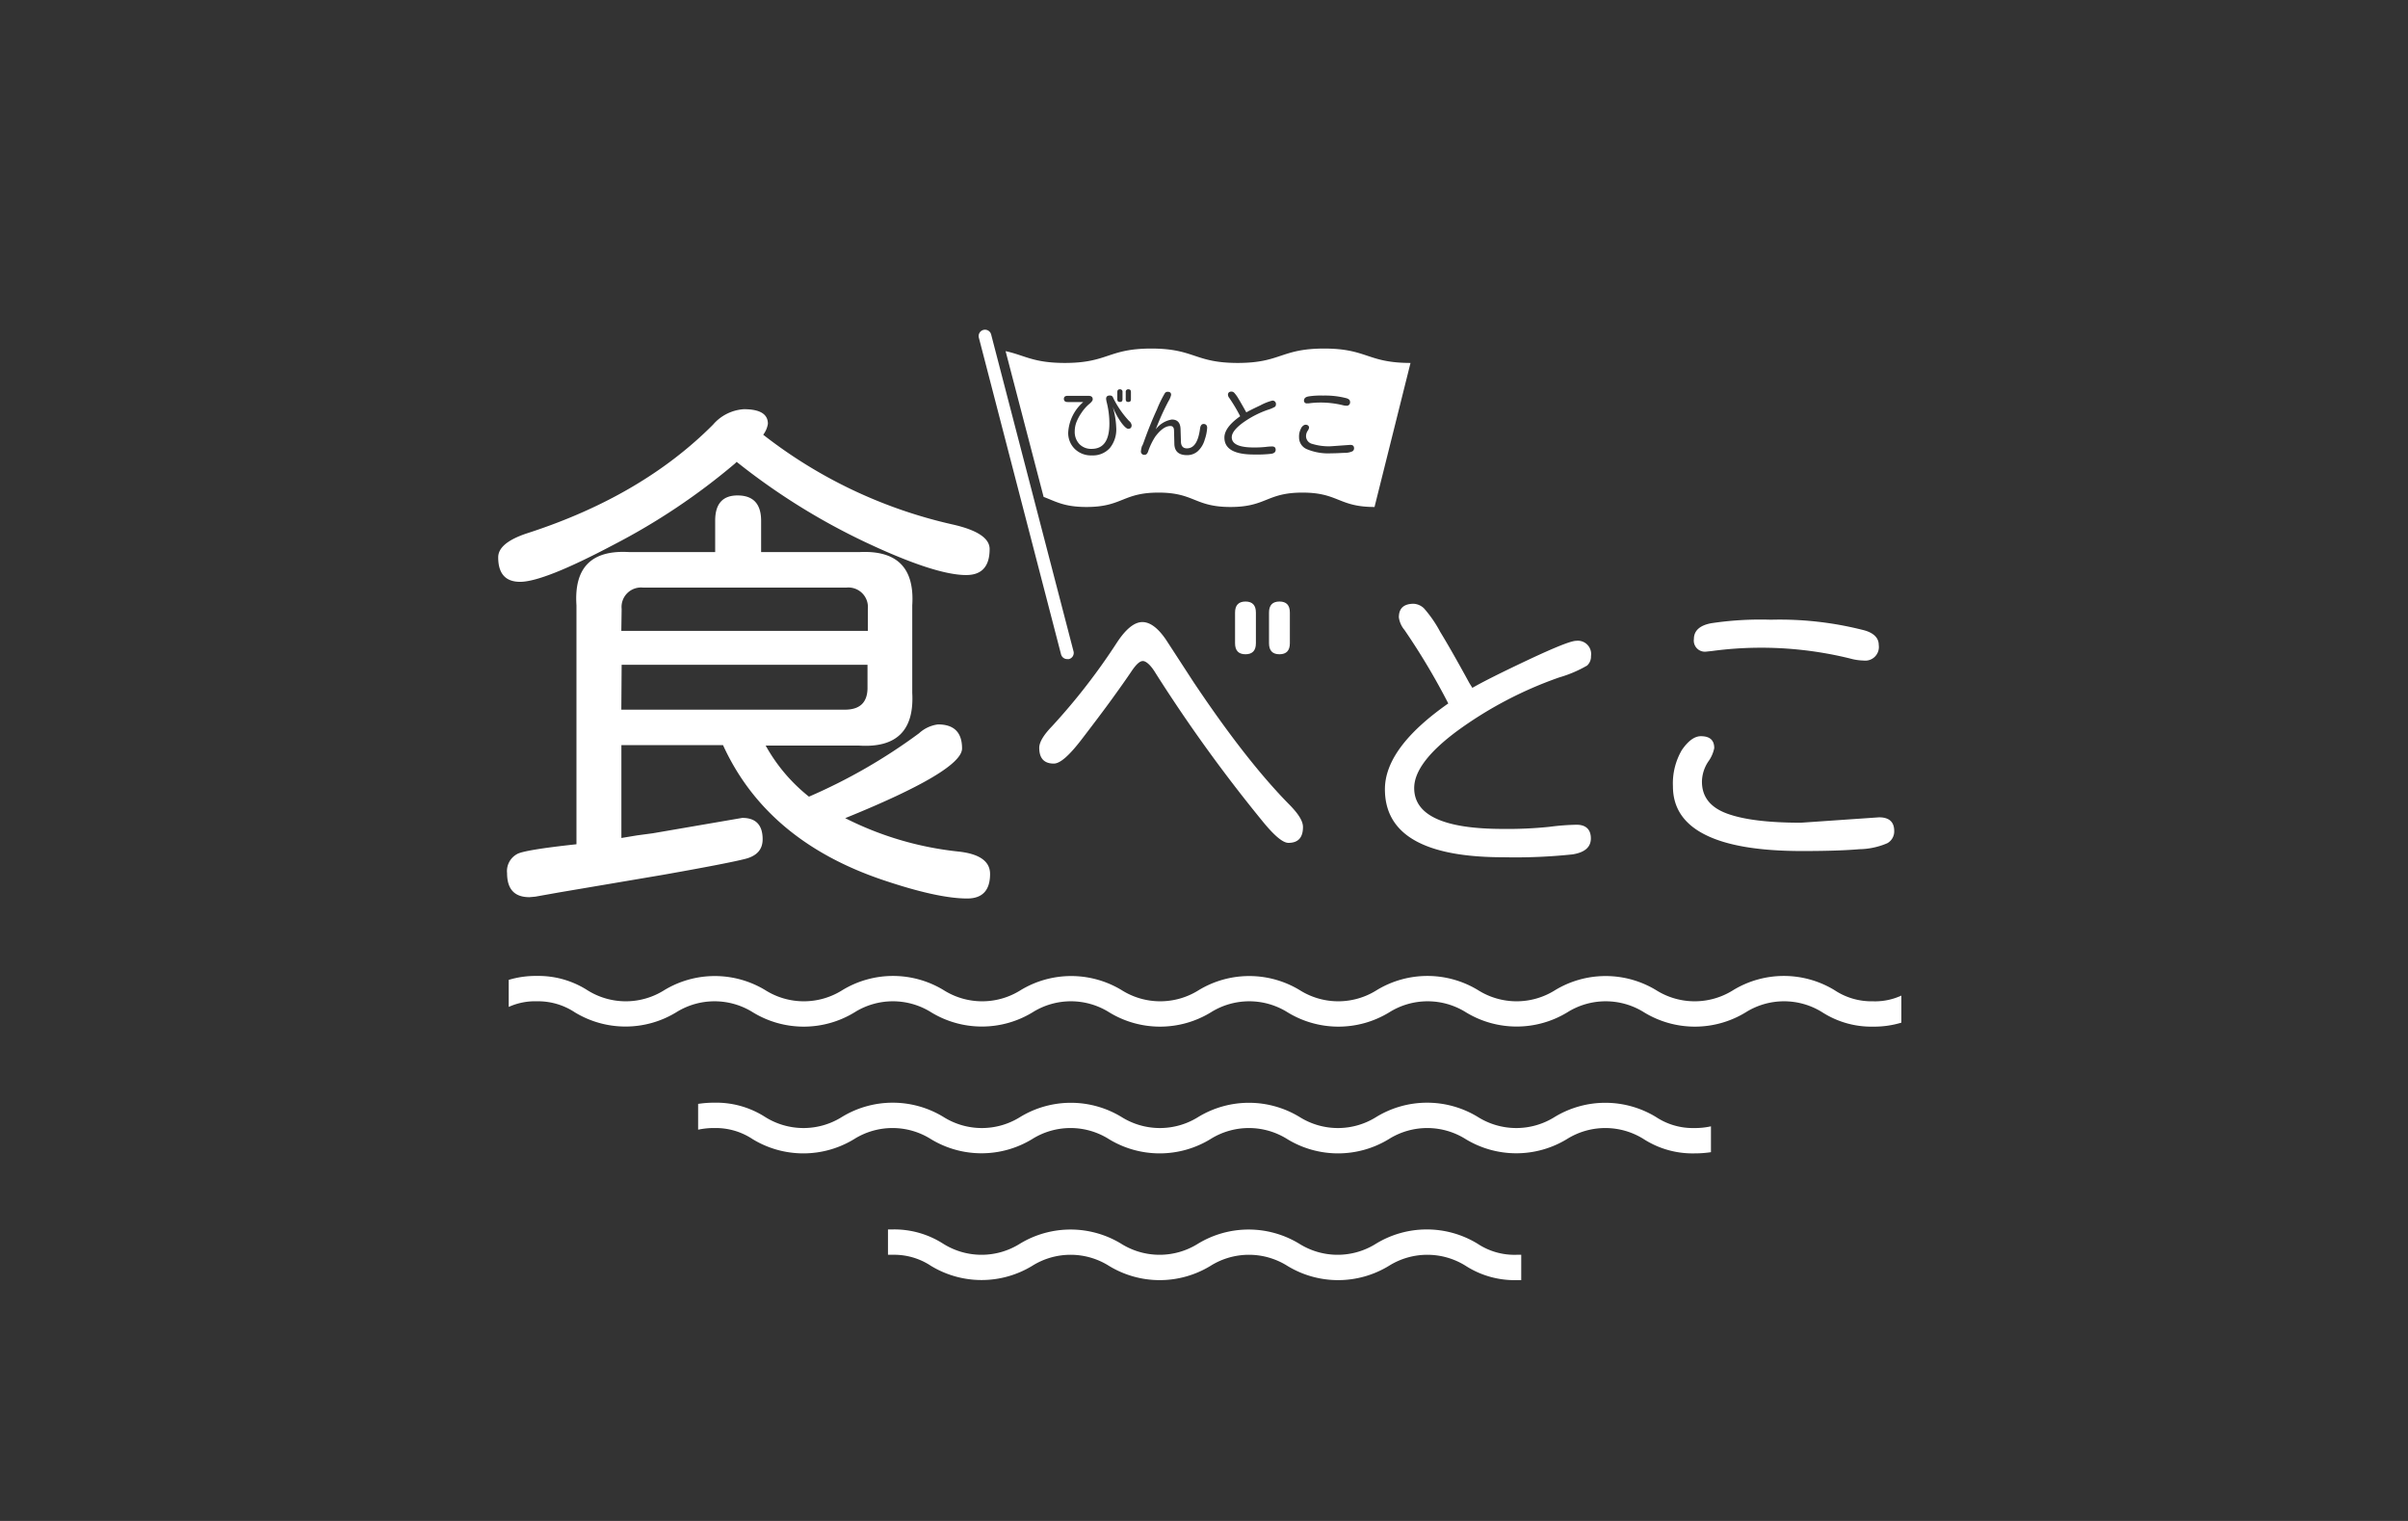 <?xml version="1.0" encoding="UTF-8"?> <svg xmlns="http://www.w3.org/2000/svg" id="レイヤー_1" data-name="レイヤー 1" viewBox="0 0 380 240"><rect x="0" y="0" width="380" height="240" fill="#333333" stroke="none"/><defs><style>.cls-1{fill:#fff;}</style></defs><path class="cls-1" d="M114.1,117.58q6.91,15.14,25.35,21.32,8.56,2.88,13.17,2.88c2.42,0,3.62-1.29,3.62-3.87q0-3-5-3.54a51.34,51.34,0,0,1-17.86-5.27q18.44-7.48,18.44-11c0-2.52-1.26-3.79-3.79-3.79a5.43,5.43,0,0,0-3,1.4,87.73,87.73,0,0,1-17.37,10,27,27,0,0,1-6.83-8.06h14.73q8.89.57,8.4-8.32V95.52q.57-8.89-8.4-8.4H120.11V82.18q0-3.95-3.63-4t-3.62,4v4.94H99.36q-9-.57-8.39,8.4v37.7c-5.55.6-8.67,1.12-9.39,1.56a3.05,3.05,0,0,0-1.56,3q0,3.8,3.54,3.79l.91-.08,3.7-.66,16.54-2.8q10.22-1.81,12.93-2.51c1.81-.47,2.71-1.49,2.71-3.09q0-3.37-3.21-3.37L103,131.49l-2.47.33-2.47.41V117.58Zm-16-21.49a3.07,3.07,0,0,1,3.37-3.37h32.1a3.08,3.08,0,0,1,3.38,3.37v3.46H98.05Zm0,8.81H136.9v3.79c-.06,2.14-1.18,3.23-3.38,3.29H98.05Z"></path><path class="cls-1" d="M96.89,85.93A102.08,102.08,0,0,0,116,73.13l.25-.25a103.57,103.57,0,0,0,20.33,12.68q11,5.18,15.89,5.18,3.71,0,3.7-4.11,0-2.55-5.84-3.87A75.46,75.46,0,0,1,120.44,68.6a3.8,3.8,0,0,0,.74-1.73c0-1.54-1.27-2.3-3.79-2.3A7,7,0,0,0,112.53,67Q101.26,78.32,83.15,84.16c-3,1-4.53,2.25-4.53,3.78q0,3.87,3.46,3.87Q85.79,91.81,96.89,85.93Z"></path><path class="cls-1" d="M203.55,101.5V96.66c0-1.16-.54-1.74-1.64-1.74s-1.65.58-1.65,1.74v4.84q0,1.74,1.65,1.74C203,103.24,203.55,102.66,203.55,101.5Z"></path><path class="cls-1" d="M198.19,101.5V96.66c0-1.16-.55-1.74-1.64-1.74s-1.65.58-1.65,1.74v4.84q0,1.74,1.65,1.74C197.64,103.24,198.19,102.66,198.19,101.5Z"></path><path class="cls-1" d="M184,100.94q-1.89-2.77-3.72-2.78c-1.29,0-2.65,1.12-4.09,3.34A98.87,98.87,0,0,1,166,114.62Q164,116.69,164,118c0,1.66.77,2.49,2.3,2.49,1,0,2.44-1.27,4.4-3.83s3.57-4.69,4.82-6.42,2.25-3.14,3-4.26,1.33-1.67,1.83-1.67,1.24.63,2,1.89a239.31,239.31,0,0,0,16.84,23.33Q202,133,203.32,133c1.54,0,2.3-.83,2.3-2.5,0-.91-.67-2-2-3.38q-6.87-6.92-15.29-19.52Z"></path><path class="cls-1" d="M220.75,97.41a3.87,3.87,0,0,0,.89,2A107.24,107.24,0,0,1,228.55,111q-10,7-10,13.54,0,10.73,18.67,10.73a85.62,85.62,0,0,0,10.93-.45c1.93-.3,2.9-1.14,2.9-2.52s-.75-2.16-2.26-2.16a37.83,37.83,0,0,0-4.28.33,64.23,64.23,0,0,1-7.34.33q-14,0-14-6.45,0-4,6.87-9.07a62,62,0,0,1,16-8.38,19.73,19.73,0,0,0,4.42-1.88,1.93,1.93,0,0,0,.61-1.5,2.1,2.1,0,0,0-2.35-2.4c-.79,0-3.3,1-7.55,3s-7.19,3.48-8.82,4.42l-.47-.75q-2.82-5.17-4.61-8.09A19.11,19.11,0,0,0,224.72,96a2.54,2.54,0,0,0-1.67-.73C221.51,95.29,220.75,96,220.75,97.41Z"></path><path class="cls-1" d="M269.1,131.72q5.08,2.57,15.29,2.57c3.86,0,6.87-.1,9.05-.29a11.52,11.52,0,0,0,4.38-.94,2.12,2.12,0,0,0,1.1-1.93c0-1.44-.8-2.16-2.39-2.16l-12.33.85q-7.8,0-11.71-1.46t-3.91-5a5.85,5.85,0,0,1,1-3.19,5.43,5.43,0,0,0,.94-2.12c0-1.26-.7-1.88-2.11-1.88-1,0-2,.73-3,2.18a10.42,10.42,0,0,0-1.41,5.72Q264,129.17,269.1,131.72Z"></path><path class="cls-1" d="M269.29,102.82l.94-.1a57.44,57.44,0,0,1,7.06-.51,58.72,58.72,0,0,1,14.63,1.69,8.74,8.74,0,0,0,2.16.33,2.15,2.15,0,0,0,2.4-2.45c0-1.09-.74-1.86-2.21-2.3a53.35,53.35,0,0,0-14.82-1.69,51.83,51.83,0,0,0-9.45.56c-1.79.35-2.69,1.18-2.69,2.49A1.75,1.75,0,0,0,269.29,102.82Z"></path><path class="cls-1" d="M295.53,158a10.51,10.51,0,0,1-6-1.74,15.38,15.38,0,0,0-16.05,0,11.39,11.39,0,0,1-12.1,0,15.38,15.38,0,0,0-16,0,11.39,11.39,0,0,1-12.1,0,15.38,15.38,0,0,0-16.05,0,11.37,11.37,0,0,1-12.09,0,15.38,15.38,0,0,0-16,0,11.39,11.39,0,0,1-12.1,0,15.38,15.38,0,0,0-16,0,11.37,11.37,0,0,1-12.09,0,15.38,15.38,0,0,0-16.05,0,11.39,11.39,0,0,1-12.1,0,15.38,15.38,0,0,0-16,0,11.37,11.37,0,0,1-12.09,0,14.34,14.34,0,0,0-8-2.26,14.65,14.65,0,0,0-4.43.62v4.27a10,10,0,0,1,4.43-.89,10.51,10.51,0,0,1,6,1.74,15.38,15.38,0,0,0,16,0,11.39,11.39,0,0,1,12.1,0,15.38,15.38,0,0,0,16.05,0,11.37,11.37,0,0,1,12.09,0,15.38,15.38,0,0,0,16,0,11.37,11.37,0,0,1,12.09,0,15.38,15.38,0,0,0,16.05,0,11.39,11.39,0,0,1,12.1,0,15.38,15.38,0,0,0,16.05,0,11.39,11.39,0,0,1,12.1,0,15.38,15.38,0,0,0,16,0,11.39,11.39,0,0,1,12.1,0,15.38,15.38,0,0,0,16.05,0,11.37,11.37,0,0,1,12.09,0,14.34,14.34,0,0,0,8,2.26,14.85,14.85,0,0,0,4.47-.63V157.1A9.94,9.94,0,0,1,295.53,158Z"></path><path class="cls-1" d="M261.33,176.26a15.38,15.38,0,0,0-16,0,11.39,11.39,0,0,1-12.1,0,15.38,15.38,0,0,0-16.05,0,11.37,11.37,0,0,1-12.09,0,15.38,15.38,0,0,0-16,0,11.39,11.39,0,0,1-12.1,0,15.38,15.38,0,0,0-16,0,11.37,11.37,0,0,1-12.09,0,15.38,15.38,0,0,0-16.05,0,11.39,11.39,0,0,1-12.1,0,14.27,14.27,0,0,0-8-2.26,16.67,16.67,0,0,0-2.58.19v4.07a11.87,11.87,0,0,1,2.58-.26,10.51,10.51,0,0,1,6,1.74,15.38,15.38,0,0,0,16.05,0,11.37,11.37,0,0,1,12.09,0,15.38,15.38,0,0,0,16,0,11.37,11.37,0,0,1,12.09,0,15.38,15.38,0,0,0,16.05,0,11.39,11.39,0,0,1,12.1,0,15.38,15.38,0,0,0,16.05,0,11.39,11.39,0,0,1,12.1,0,15.38,15.38,0,0,0,16,0,11.39,11.39,0,0,1,12.1,0,14.27,14.27,0,0,0,8,2.26,17.12,17.12,0,0,0,2.62-.19v-4.08a11.53,11.53,0,0,1-2.62.27A10.51,10.51,0,0,1,261.33,176.26Z"></path><path class="cls-1" d="M233.18,196.26a15.38,15.38,0,0,0-16.05,0,11.37,11.37,0,0,1-12.09,0,15.38,15.38,0,0,0-16,0,11.39,11.39,0,0,1-12.1,0,15.38,15.38,0,0,0-16,0,11.37,11.37,0,0,1-12.09,0,14.31,14.31,0,0,0-8-2.26c-.25,0-.48,0-.72,0v4c.24,0,.47,0,.72,0a10.51,10.51,0,0,1,6.05,1.74,15.38,15.38,0,0,0,16,0,11.37,11.37,0,0,1,12.09,0,15.38,15.38,0,0,0,16.05,0,11.39,11.39,0,0,1,12.1,0,15.38,15.38,0,0,0,16.05,0,11.39,11.39,0,0,1,12.1,0,14.27,14.27,0,0,0,8,2.26c.27,0,.51,0,.77,0v-4c-.25,0-.5,0-.77,0A10.51,10.51,0,0,1,233.18,196.26Z"></path><path class="cls-1" d="M171.45,80c5.69,0,5.69-2.27,11.37-2.27S188.5,80,194.18,80s5.68-2.27,11.36-2.27S211.23,80,216.91,80l5.68-22.73c-6.82,0-6.82-2.27-13.64-2.27s-6.82,2.27-13.63,2.27S188.5,55,181.68,55s-6.82,2.27-13.64,2.27c-5,0-6.33-1.21-9.35-1.86l6,23C166.57,79.11,167.9,80,171.45,80Zm35-17.44a12.38,12.38,0,0,1,2.35-.14,13.28,13.28,0,0,1,3.69.42c.37.11.56.3.56.57a.53.53,0,0,1-.6.61,2.43,2.43,0,0,1-.54-.08,14.76,14.76,0,0,0-3.65-.42,13.24,13.24,0,0,0-1.75.13l-.24,0a.43.43,0,0,1-.49-.49C205.82,62.85,206,62.64,206.49,62.56Zm-1.14,5c.24-.36.48-.54.74-.54s.53.15.53.47a1.31,1.31,0,0,1-.24.52,1.52,1.52,0,0,0-.24.8,1.27,1.27,0,0,0,1,1.24,8.87,8.87,0,0,0,2.92.37l3.07-.22c.4,0,.59.18.59.54a.53.53,0,0,1-.27.48,2.92,2.92,0,0,1-1.09.24c-.54,0-1.3.07-2.26.07a8.67,8.67,0,0,1-3.8-.64A2,2,0,0,1,205,69,2.66,2.66,0,0,1,205.35,67.54ZM194,62.81a.94.94,0,0,1-.22-.49c0-.35.19-.53.57-.53a.62.62,0,0,1,.42.19,5.25,5.25,0,0,1,.65.9c.3.49.68,1.16,1.15,2l.11.19c.41-.24,1.14-.6,2.2-1.1a8.35,8.35,0,0,1,1.88-.75.52.52,0,0,1,.59.59.5.5,0,0,1-.15.38,5.32,5.32,0,0,1-1.11.47,15.35,15.35,0,0,0-4,2.08c-1.14.85-1.71,1.6-1.71,2.26,0,1.07,1.16,1.61,3.48,1.61a17.49,17.49,0,0,0,1.83-.08,8.13,8.13,0,0,1,1.06-.08c.38,0,.56.18.56.53s-.24.56-.72.63a20.36,20.36,0,0,1-2.72.11q-4.65,0-4.65-2.67c0-1.08.83-2.2,2.49-3.37A25.61,25.61,0,0,0,194,62.81Zm-13.72,7.5.21-.54q1-2.82,2.08-5.15A18.41,18.41,0,0,1,183.85,62a.58.58,0,0,1,.42-.18c.36,0,.54.16.54.49a3.07,3.07,0,0,1-.42,1,39.11,39.11,0,0,0-2,4.43,4,4,0,0,1,2.53-1.54c.89,0,1.35.5,1.38,1.51l.06,1.92c0,.75.33,1.12.94,1.12,1.11,0,1.8-1,2.08-3.15.07-.47.25-.7.57-.7s.55.2.55.6a6.88,6.88,0,0,1-.38,1.86,3.91,3.91,0,0,1-1.1,1.84,2.54,2.54,0,0,1-1.7.62q-2,0-2-1.86l-.05-2c0-.49-.2-.74-.56-.74q-1.15,0-2.4,1.68a10.3,10.3,0,0,0-1.13,2.35c-.12.34-.3.52-.55.52a.52.52,0,0,1-.58-.59A3.8,3.8,0,0,1,180.24,70.31Zm-2.63-8.45a.38.38,0,0,1,.41-.43c.28,0,.41.15.41.43V63c0,.29-.13.43-.41.43s-.41-.14-.41-.43Zm-1.33,0c0-.28.13-.43.41-.43a.38.38,0,0,1,.41.43V63c0,.29-.14.43-.41.43s-.41-.14-.41-.43Zm-7.78.6h3.24c.44,0,.66.19.66.55,0,.2-.2.45-.59.77a6.54,6.54,0,0,0-1.18,1.35,7.07,7.07,0,0,0-.83,1.56,4.19,4.19,0,0,0-.24,1.39,2.79,2.79,0,0,0,.74,2,2.57,2.57,0,0,0,1.92.75c1.88,0,2.81-1.32,2.81-4a13.8,13.8,0,0,0-.46-3.5l-.06-.38c0-.36.19-.54.58-.54s.46.18.61.52a15.31,15.31,0,0,0,2.42,3.48,1.08,1.08,0,0,1,.42.68q0,.57-.54.57c-.23,0-.59-.31-1.07-.94a11.87,11.87,0,0,1-1.37-2.53s0,0,0,0,0,0,0,0v0a13.29,13.29,0,0,1,.55,3.31,4.64,4.64,0,0,1-1,3.19,3.58,3.58,0,0,1-2.83,1.17,3.65,3.65,0,0,1-2.69-1,3.49,3.49,0,0,1-1.06-2.6,6.85,6.85,0,0,1,2.38-4.82H168.5c-.41,0-.61-.17-.61-.5S168.09,62.46,168.5,62.46Z"></path><path class="cls-1" d="M167.44,103.25a1,1,0,0,0,1,.75,1.07,1.07,0,0,0,.25,0,1,1,0,0,0,.72-1.22l-13-50a1,1,0,1,0-1.94.5Z"></path></svg> 
